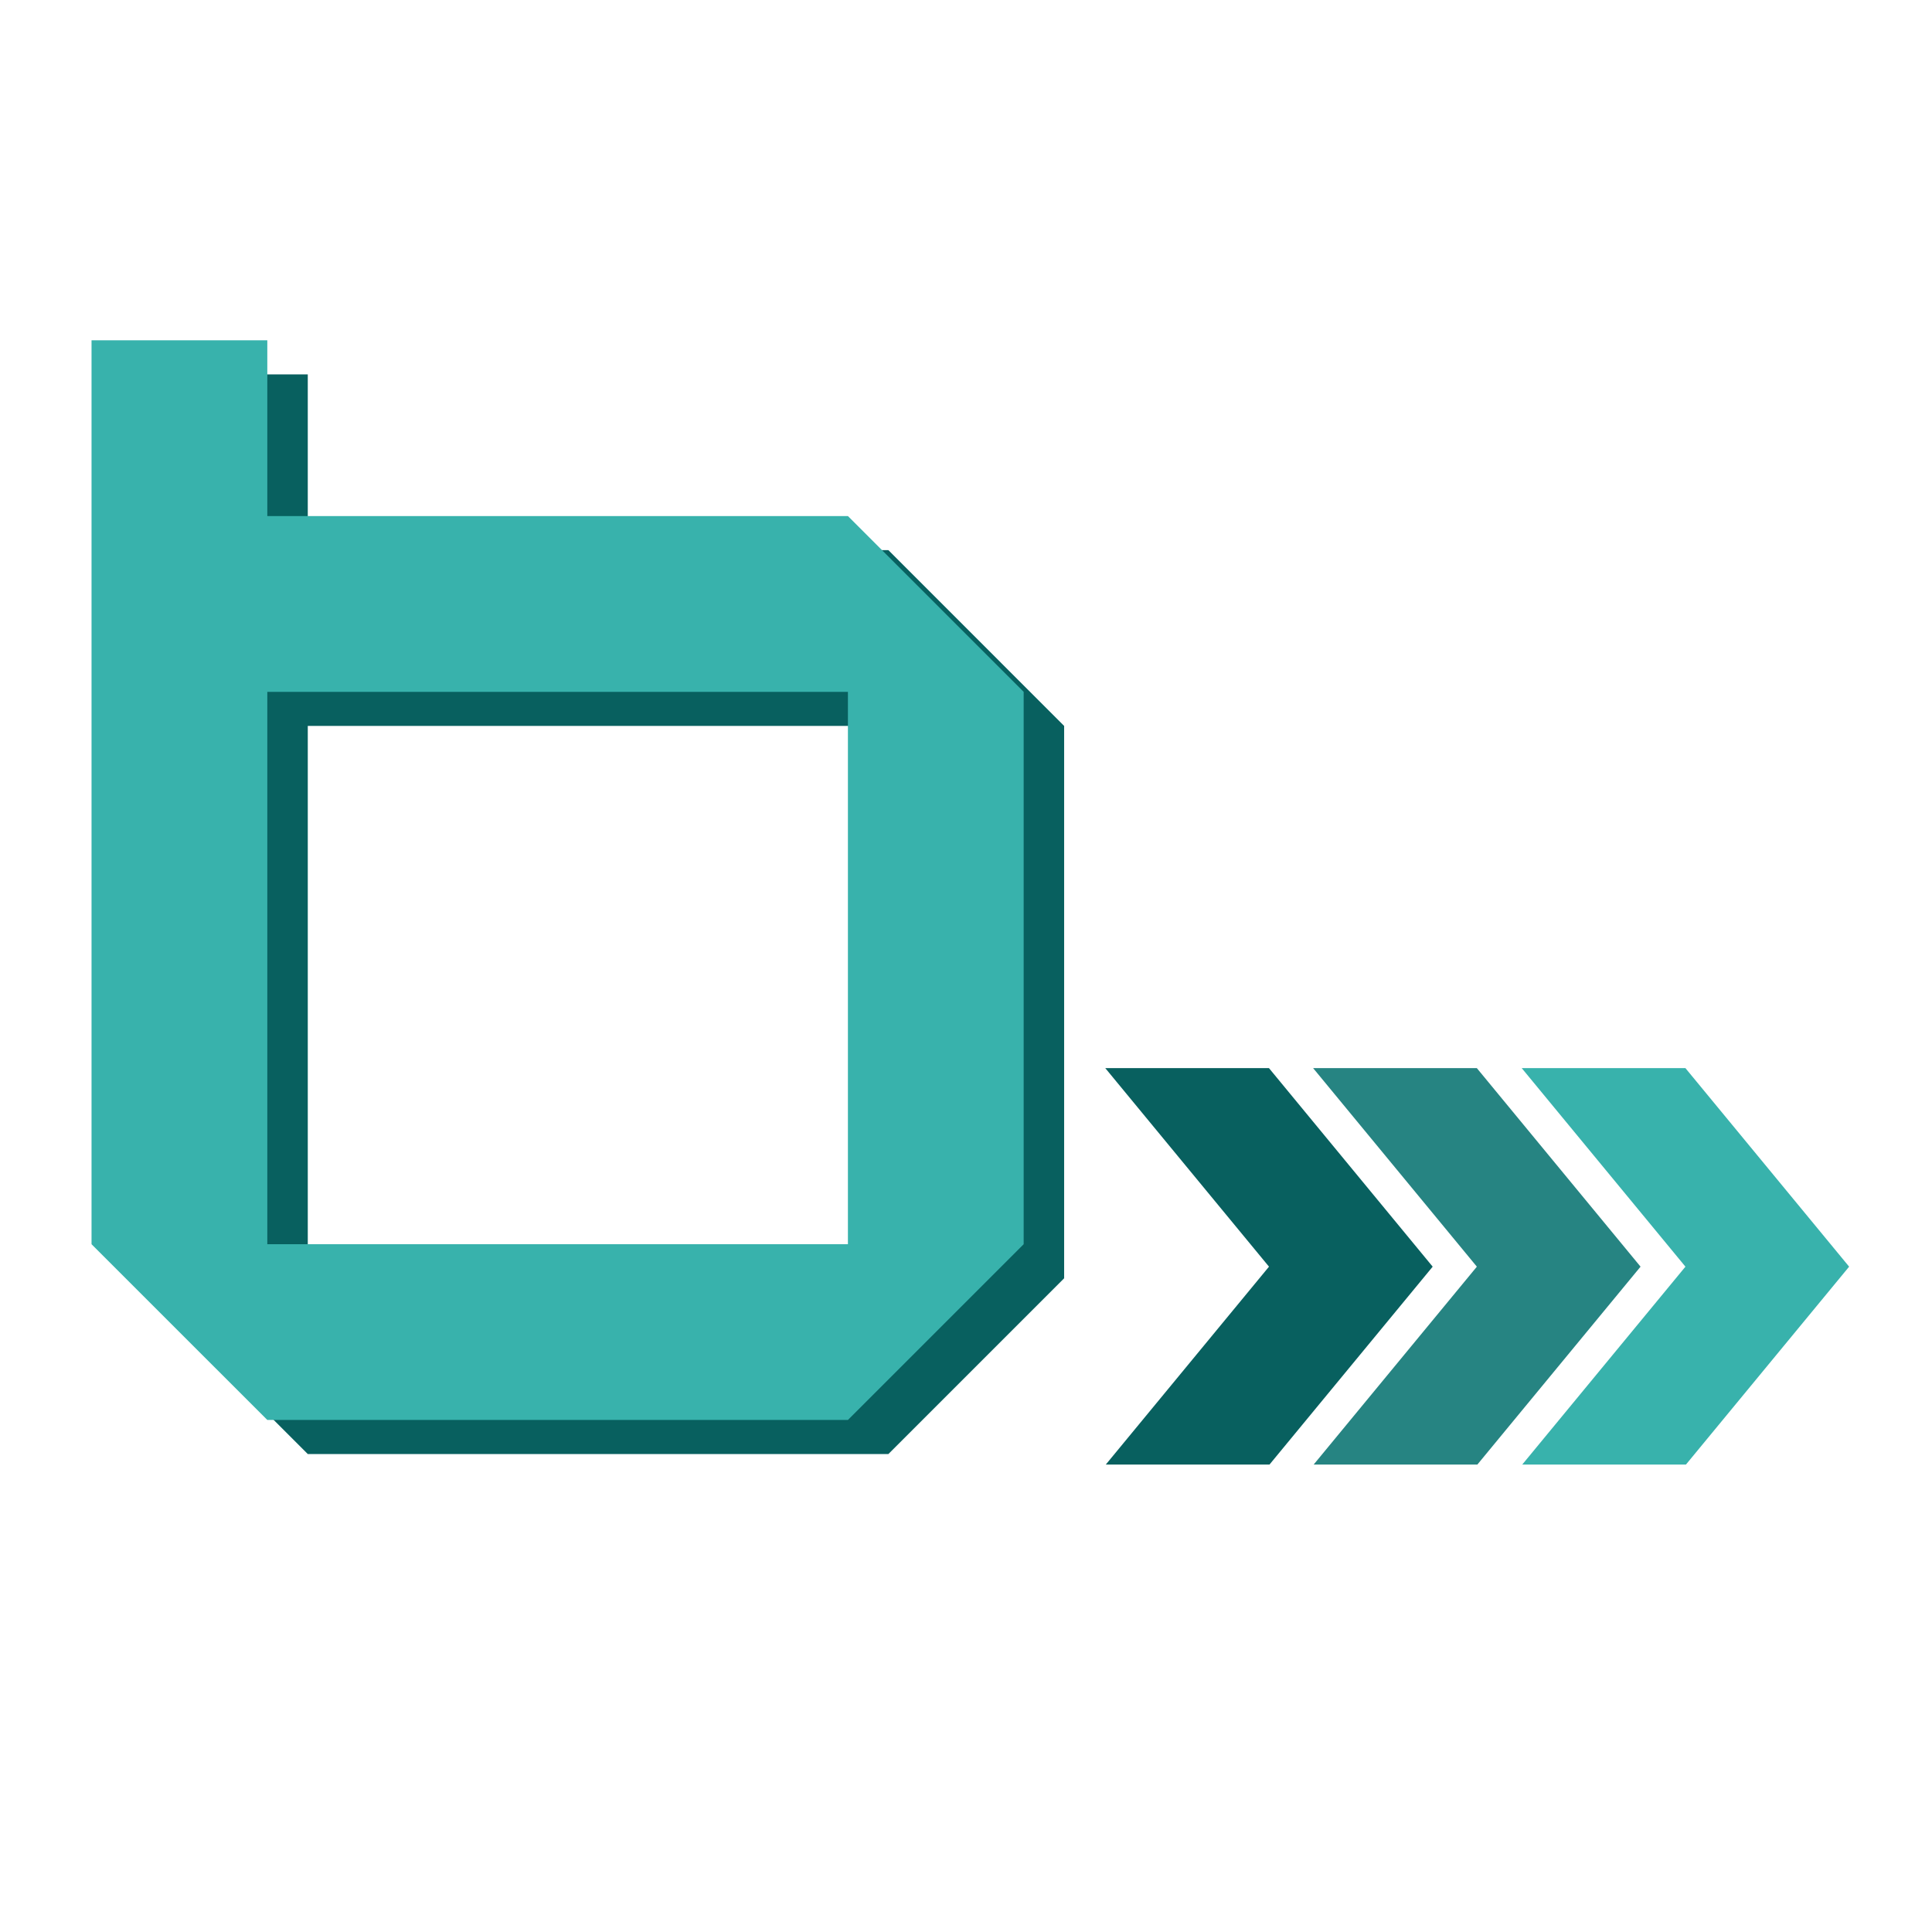 <?xml version="1.0" encoding="UTF-8"?>
<svg data-bbox="17.767 66.054 341.147 218.22" height="500" viewBox="0 0 375 375" width="500" xmlns="http://www.w3.org/2000/svg" data-type="color">
    <g>
        <defs>
            <clipPath id="89760242-e81f-41f3-9eb8-0ff771211751">
                <path d="M295.367 207.324h63.547v77.2h-63.547Zm0 0"/>
            </clipPath>
            <clipPath id="1d735d3a-feac-4527-af8b-0bf210104a41">
                <path d="M295.367 207.324h31.774l31.773 38.535-31.773 38.532h-31.774l31.774-38.532Zm0 0"/>
            </clipPath>
            <clipPath id="fc429c6c-93c2-436d-ac79-c5a024fbfe43">
                <path d="M254.879 207.324h63.55v77.2h-63.55Zm0 0"/>
            </clipPath>
            <clipPath id="c305ff01-a793-45c1-bf3e-a6823c86c8dc">
                <path d="M254.879 207.324h31.777l31.774 38.535-31.774 38.532H254.88l31.777-38.532Zm0 0"/>
            </clipPath>
            <clipPath id="bae8f4ed-8cab-4de9-88cb-1d24c4874e74">
                <path d="M214.535 207.324h63.547v77.2h-63.547Zm0 0"/>
            </clipPath>
            <clipPath id="a2f73ba1-91be-4d3c-a666-2e81d12e5323">
                <path d="M214.535 207.324h31.774l31.773 38.535-31.773 38.532h-31.774l31.774-38.532Zm0 0"/>
            </clipPath>
        </defs>
        <g clip-path="url(#89760242-e81f-41f3-9eb8-0ff771211751)">
            <g clip-path="url(#1d735d3a-feac-4527-af8b-0bf210104a41)">
                <path d="M295.367 207.324h63.547v76.95h-63.547Zm0 0" fill="#38b2ac" data-color="1"/>
            </g>
        </g>
        <g clip-path="url(#fc429c6c-93c2-436d-ac79-c5a024fbfe43)">
            <g clip-path="url(#c305ff01-a793-45c1-bf3e-a6823c86c8dc)">
                <path d="M254.879 207.324h63.55v76.95h-63.55Zm0 0" fill="#268482" data-color="2"/>
            </g>
        </g>
        <g clip-path="url(#bae8f4ed-8cab-4de9-88cb-1d24c4874e74)">
            <g clip-path="url(#a2f73ba1-91be-4d3c-a666-2e81d12e5323)">
                <path d="M214.535 207.324h63.547v76.95h-63.547Zm0 0" fill="#08605f" data-color="3"/>
            </g>
        </g>
        <path d="M59.74 282.229h112.695l34.113-34.113V140.9l-34.113-34.117H59.739V72.67H25.622v175.446Zm0-34.113V140.9h112.695v107.215Zm0 0" fill="#08605f" data-color="3"/>
        <path d="M51.884 275.613H164.58l34.113-34.113V134.285l-34.113-34.117H51.884V66.054H17.767V241.5Zm0-34.113V134.285H164.58V241.5Zm0 0" fill="#38b2ac" data-color="1"/>
    </g>
</svg>
